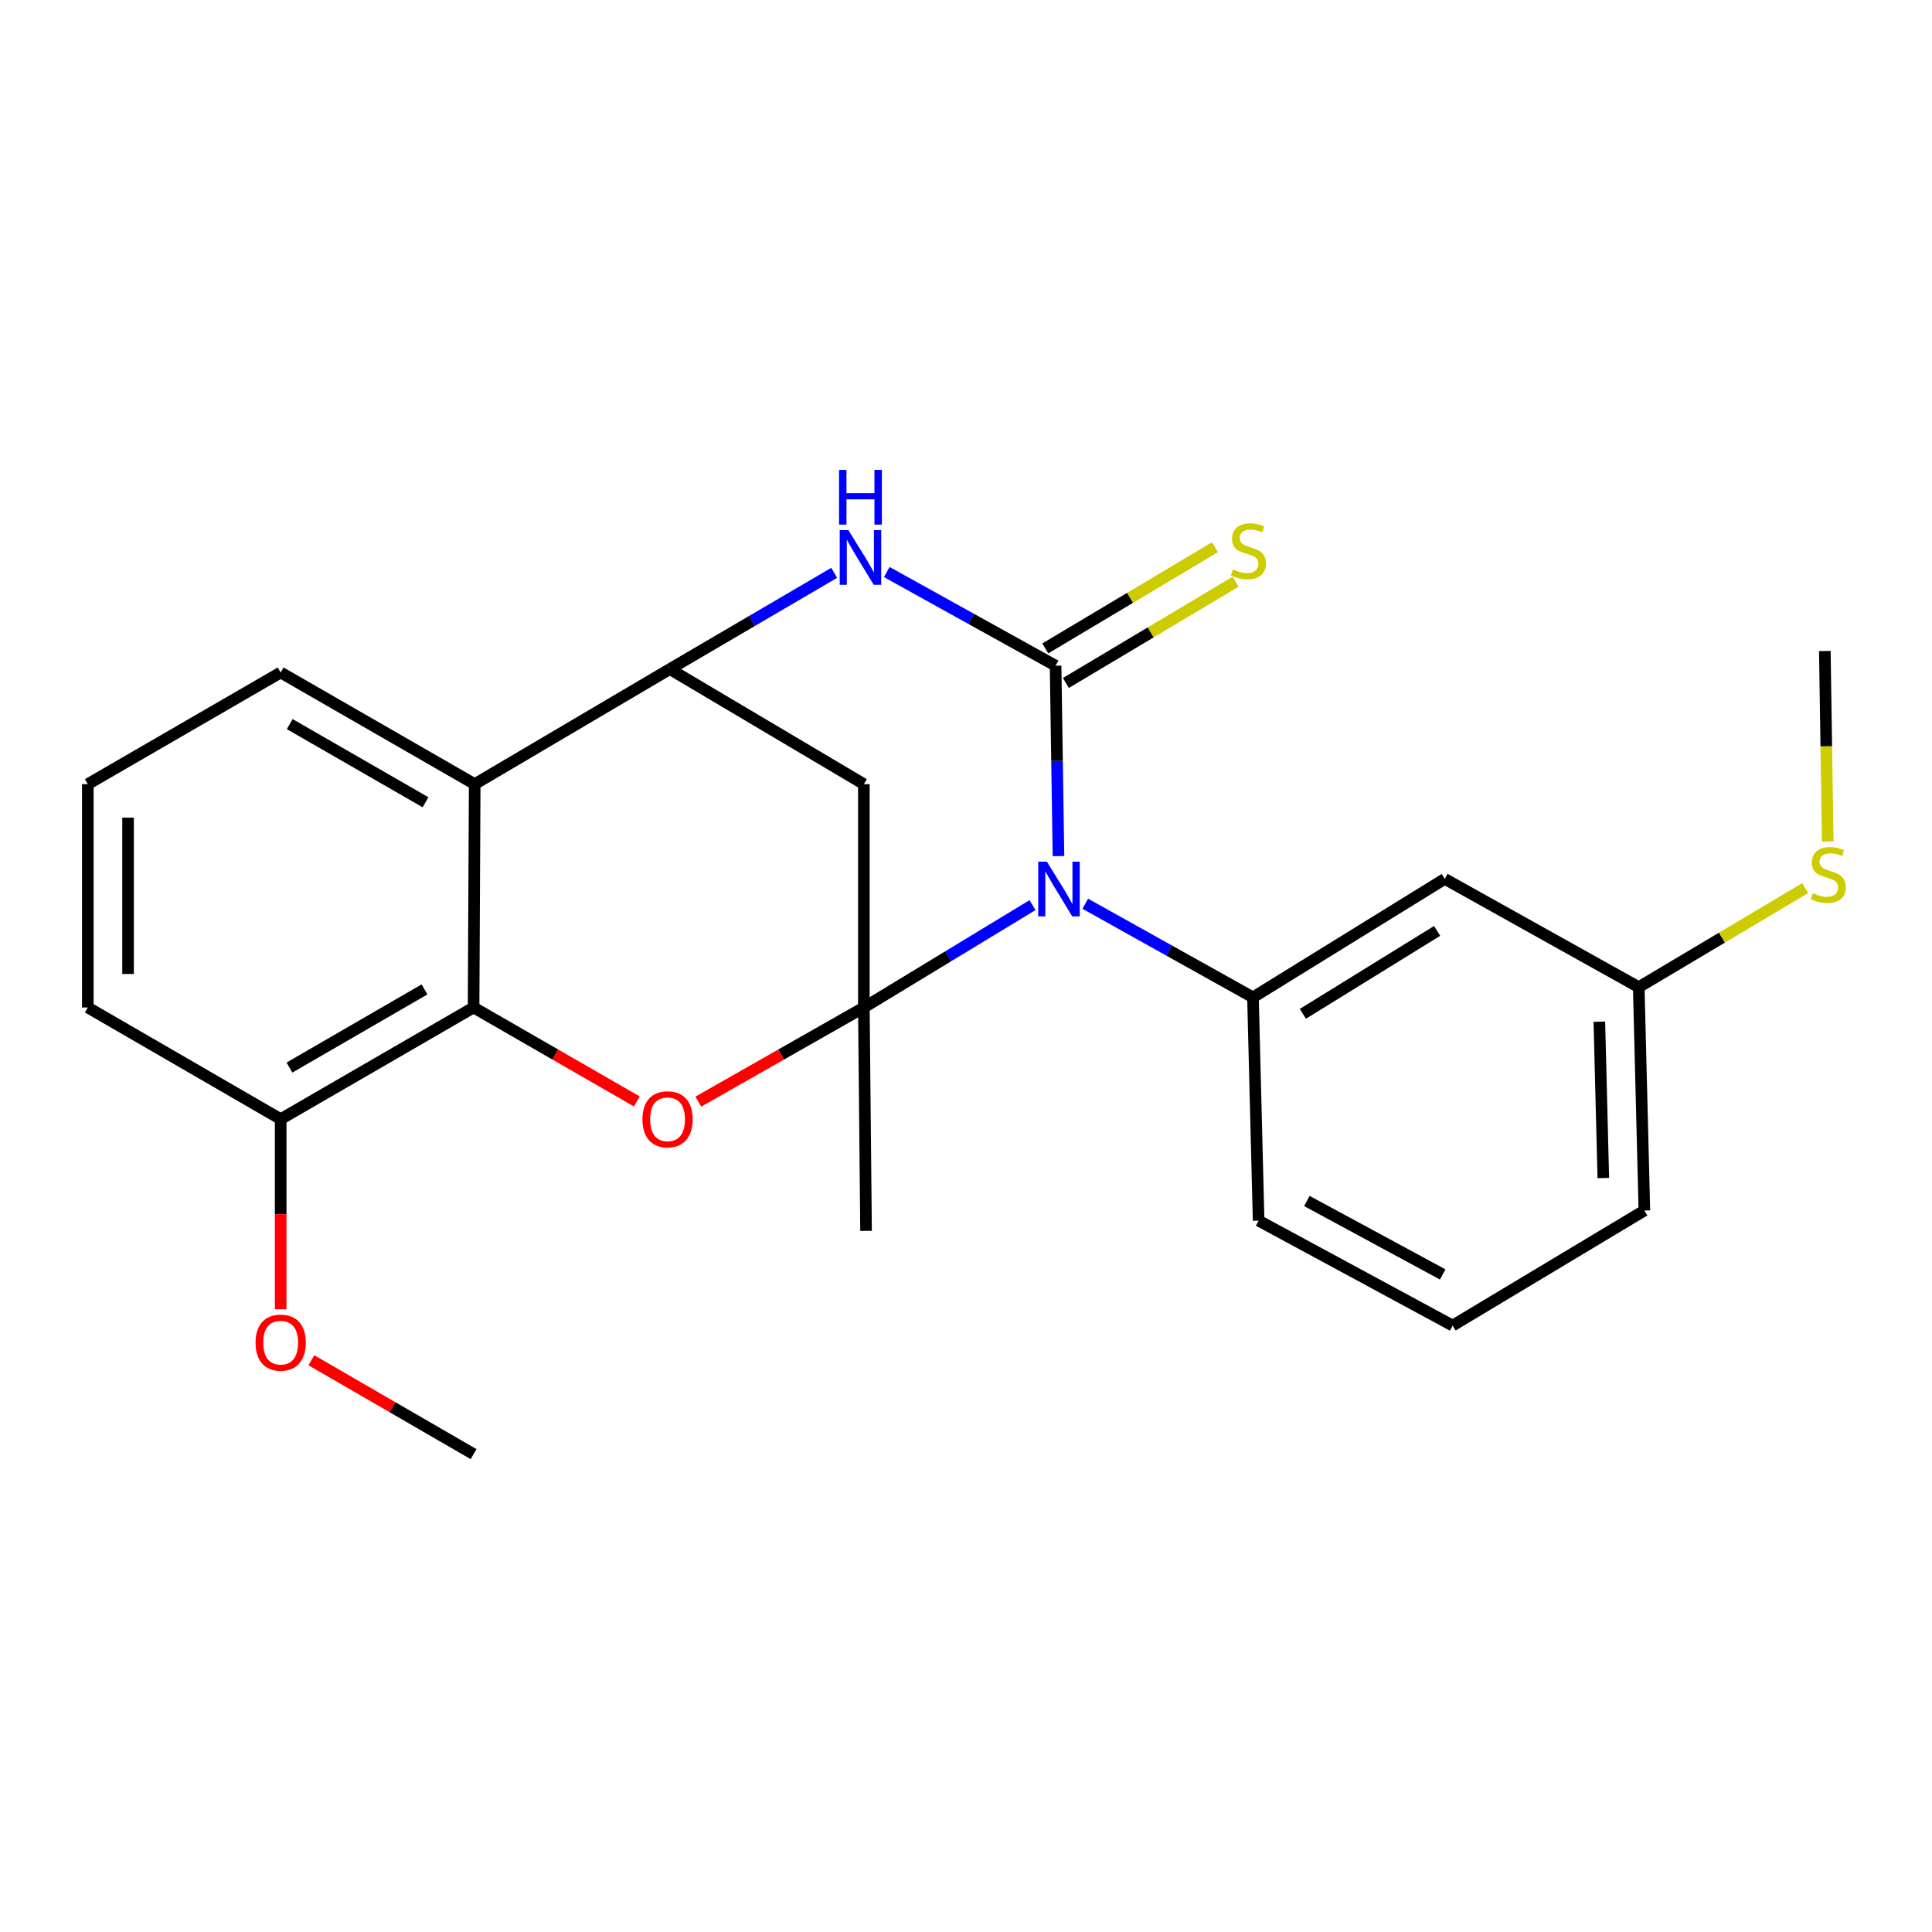 <?xml version='1.0' encoding='iso-8859-1'?>
<svg version='1.1' baseProfile='full'
              xmlns='http://www.w3.org/2000/svg'
                      xmlns:rdkit='http://www.rdkit.org/xml'
                      xmlns:xlink='http://www.w3.org/1999/xlink'
                  xml:space='preserve'
width='1000px' height='1000px' viewBox='0 0 1000 1000'>
<!-- END OF HEADER -->
<rect style='opacity:1.0;fill:#FFFFFF;stroke:none' width='1000' height='1000' x='0' y='0'> </rect>
<path class='bond-0' d='M 534.428,468.479 L 490.779,494.977' style='fill:none;fill-rule:evenodd;stroke:#0000FF;stroke-width:6px;stroke-linecap:butt;stroke-linejoin:miter;stroke-opacity:1' />
<path class='bond-0' d='M 490.779,494.977 L 447.13,521.474' style='fill:none;fill-rule:evenodd;stroke:#000000;stroke-width:6px;stroke-linecap:butt;stroke-linejoin:miter;stroke-opacity:1' />
<path class='bond-1' d='M 547.864,443.116 L 547.119,393.839' style='fill:none;fill-rule:evenodd;stroke:#0000FF;stroke-width:6px;stroke-linecap:butt;stroke-linejoin:miter;stroke-opacity:1' />
<path class='bond-1' d='M 547.119,393.839 L 546.375,344.562' style='fill:none;fill-rule:evenodd;stroke:#000000;stroke-width:6px;stroke-linecap:butt;stroke-linejoin:miter;stroke-opacity:1' />
<path class='bond-7' d='M 561.737,467.768 L 605.136,492.001' style='fill:none;fill-rule:evenodd;stroke:#0000FF;stroke-width:6px;stroke-linecap:butt;stroke-linejoin:miter;stroke-opacity:1' />
<path class='bond-7' d='M 605.136,492.001 L 648.535,516.233' style='fill:none;fill-rule:evenodd;stroke:#000000;stroke-width:6px;stroke-linecap:butt;stroke-linejoin:miter;stroke-opacity:1' />
<path class='bond-2' d='M 447.13,521.474 L 404.289,545.841' style='fill:none;fill-rule:evenodd;stroke:#000000;stroke-width:6px;stroke-linecap:butt;stroke-linejoin:miter;stroke-opacity:1' />
<path class='bond-2' d='M 404.289,545.841 L 361.448,570.208' style='fill:none;fill-rule:evenodd;stroke:#FF0000;stroke-width:6px;stroke-linecap:butt;stroke-linejoin:miter;stroke-opacity:1' />
<path class='bond-5' d='M 447.13,521.474 L 447.13,405.87' style='fill:none;fill-rule:evenodd;stroke:#000000;stroke-width:6px;stroke-linecap:butt;stroke-linejoin:miter;stroke-opacity:1' />
<path class='bond-12' d='M 447.13,521.474 L 448.264,637.09' style='fill:none;fill-rule:evenodd;stroke:#000000;stroke-width:6px;stroke-linecap:butt;stroke-linejoin:miter;stroke-opacity:1' />
<path class='bond-3' d='M 546.375,344.562 L 502.687,320.326' style='fill:none;fill-rule:evenodd;stroke:#000000;stroke-width:6px;stroke-linecap:butt;stroke-linejoin:miter;stroke-opacity:1' />
<path class='bond-3' d='M 502.687,320.326 L 458.999,296.09' style='fill:none;fill-rule:evenodd;stroke:#0000FF;stroke-width:6px;stroke-linecap:butt;stroke-linejoin:miter;stroke-opacity:1' />
<path class='bond-9' d='M 551.71,353.504 L 595.623,327.305' style='fill:none;fill-rule:evenodd;stroke:#000000;stroke-width:6px;stroke-linecap:butt;stroke-linejoin:miter;stroke-opacity:1' />
<path class='bond-9' d='M 595.623,327.305 L 639.535,301.106' style='fill:none;fill-rule:evenodd;stroke:#CCCC00;stroke-width:6px;stroke-linecap:butt;stroke-linejoin:miter;stroke-opacity:1' />
<path class='bond-9' d='M 541.04,335.62 L 584.953,309.421' style='fill:none;fill-rule:evenodd;stroke:#000000;stroke-width:6px;stroke-linecap:butt;stroke-linejoin:miter;stroke-opacity:1' />
<path class='bond-9' d='M 584.953,309.421 L 628.865,283.222' style='fill:none;fill-rule:evenodd;stroke:#CCCC00;stroke-width:6px;stroke-linecap:butt;stroke-linejoin:miter;stroke-opacity:1' />
<path class='bond-6' d='M 329.629,570.115 L 287.376,545.794' style='fill:none;fill-rule:evenodd;stroke:#FF0000;stroke-width:6px;stroke-linecap:butt;stroke-linejoin:miter;stroke-opacity:1' />
<path class='bond-6' d='M 287.376,545.794 L 245.124,521.474' style='fill:none;fill-rule:evenodd;stroke:#000000;stroke-width:6px;stroke-linecap:butt;stroke-linejoin:miter;stroke-opacity:1' />
<path class='bond-4' d='M 431.773,296.495 L 389.233,321.408' style='fill:none;fill-rule:evenodd;stroke:#0000FF;stroke-width:6px;stroke-linecap:butt;stroke-linejoin:miter;stroke-opacity:1' />
<path class='bond-4' d='M 389.233,321.408 L 346.694,346.321' style='fill:none;fill-rule:evenodd;stroke:#000000;stroke-width:6px;stroke-linecap:butt;stroke-linejoin:miter;stroke-opacity:1' />
<path class='bond-8' d='M 346.694,346.321 L 245.702,405.87' style='fill:none;fill-rule:evenodd;stroke:#000000;stroke-width:6px;stroke-linecap:butt;stroke-linejoin:miter;stroke-opacity:1' />
<path class='bond-24' d='M 346.694,346.321 L 447.13,405.87' style='fill:none;fill-rule:evenodd;stroke:#000000;stroke-width:6px;stroke-linecap:butt;stroke-linejoin:miter;stroke-opacity:1' />
<path class='bond-11' d='M 245.124,521.474 L 145.278,579.264' style='fill:none;fill-rule:evenodd;stroke:#000000;stroke-width:6px;stroke-linecap:butt;stroke-linejoin:miter;stroke-opacity:1' />
<path class='bond-11' d='M 219.715,512.119 L 149.822,552.572' style='fill:none;fill-rule:evenodd;stroke:#000000;stroke-width:6px;stroke-linecap:butt;stroke-linejoin:miter;stroke-opacity:1' />
<path class='bond-26' d='M 245.124,521.474 L 245.702,405.87' style='fill:none;fill-rule:evenodd;stroke:#000000;stroke-width:6px;stroke-linecap:butt;stroke-linejoin:miter;stroke-opacity:1' />
<path class='bond-10' d='M 648.535,516.233 L 747.802,454.914' style='fill:none;fill-rule:evenodd;stroke:#000000;stroke-width:6px;stroke-linecap:butt;stroke-linejoin:miter;stroke-opacity:1' />
<path class='bond-10' d='M 674.369,524.753 L 743.857,481.829' style='fill:none;fill-rule:evenodd;stroke:#000000;stroke-width:6px;stroke-linecap:butt;stroke-linejoin:miter;stroke-opacity:1' />
<path class='bond-16' d='M 648.535,516.233 L 651.462,631.802' style='fill:none;fill-rule:evenodd;stroke:#000000;stroke-width:6px;stroke-linecap:butt;stroke-linejoin:miter;stroke-opacity:1' />
<path class='bond-15' d='M 245.702,405.87 L 145.278,348.079' style='fill:none;fill-rule:evenodd;stroke:#000000;stroke-width:6px;stroke-linecap:butt;stroke-linejoin:miter;stroke-opacity:1' />
<path class='bond-15' d='M 220.251,415.251 L 149.954,374.798' style='fill:none;fill-rule:evenodd;stroke:#000000;stroke-width:6px;stroke-linecap:butt;stroke-linejoin:miter;stroke-opacity:1' />
<path class='bond-13' d='M 747.802,454.914 L 848.204,510.957' style='fill:none;fill-rule:evenodd;stroke:#000000;stroke-width:6px;stroke-linecap:butt;stroke-linejoin:miter;stroke-opacity:1' />
<path class='bond-17' d='M 145.278,579.264 L 145.278,628.461' style='fill:none;fill-rule:evenodd;stroke:#000000;stroke-width:6px;stroke-linecap:butt;stroke-linejoin:miter;stroke-opacity:1' />
<path class='bond-17' d='M 145.278,628.461 L 145.278,677.658' style='fill:none;fill-rule:evenodd;stroke:#FF0000;stroke-width:6px;stroke-linecap:butt;stroke-linejoin:miter;stroke-opacity:1' />
<path class='bond-20' d='M 145.278,579.264 L 45.455,521.474' style='fill:none;fill-rule:evenodd;stroke:#000000;stroke-width:6px;stroke-linecap:butt;stroke-linejoin:miter;stroke-opacity:1' />
<path class='bond-14' d='M 848.204,510.957 L 891.281,485.318' style='fill:none;fill-rule:evenodd;stroke:#000000;stroke-width:6px;stroke-linecap:butt;stroke-linejoin:miter;stroke-opacity:1' />
<path class='bond-14' d='M 891.281,485.318 L 934.358,459.679' style='fill:none;fill-rule:evenodd;stroke:#CCCC00;stroke-width:6px;stroke-linecap:butt;stroke-linejoin:miter;stroke-opacity:1' />
<path class='bond-25' d='M 848.204,510.957 L 851.131,626.561' style='fill:none;fill-rule:evenodd;stroke:#000000;stroke-width:6px;stroke-linecap:butt;stroke-linejoin:miter;stroke-opacity:1' />
<path class='bond-25' d='M 827.824,528.825 L 829.873,609.748' style='fill:none;fill-rule:evenodd;stroke:#000000;stroke-width:6px;stroke-linecap:butt;stroke-linejoin:miter;stroke-opacity:1' />
<path class='bond-22' d='M 946.033,435.566 L 945.283,386.263' style='fill:none;fill-rule:evenodd;stroke:#CCCC00;stroke-width:6px;stroke-linecap:butt;stroke-linejoin:miter;stroke-opacity:1' />
<path class='bond-22' d='M 945.283,386.263 L 944.533,336.961' style='fill:none;fill-rule:evenodd;stroke:#000000;stroke-width:6px;stroke-linecap:butt;stroke-linejoin:miter;stroke-opacity:1' />
<path class='bond-18' d='M 145.278,348.079 L 45.455,405.87' style='fill:none;fill-rule:evenodd;stroke:#000000;stroke-width:6px;stroke-linecap:butt;stroke-linejoin:miter;stroke-opacity:1' />
<path class='bond-19' d='M 651.462,631.802 L 751.887,686.11' style='fill:none;fill-rule:evenodd;stroke:#000000;stroke-width:6px;stroke-linecap:butt;stroke-linejoin:miter;stroke-opacity:1' />
<path class='bond-19' d='M 676.432,621.63 L 746.729,659.646' style='fill:none;fill-rule:evenodd;stroke:#000000;stroke-width:6px;stroke-linecap:butt;stroke-linejoin:miter;stroke-opacity:1' />
<path class='bond-23' d='M 161.162,704.062 L 203.143,728.361' style='fill:none;fill-rule:evenodd;stroke:#FF0000;stroke-width:6px;stroke-linecap:butt;stroke-linejoin:miter;stroke-opacity:1' />
<path class='bond-23' d='M 203.143,728.361 L 245.124,752.659' style='fill:none;fill-rule:evenodd;stroke:#000000;stroke-width:6px;stroke-linecap:butt;stroke-linejoin:miter;stroke-opacity:1' />
<path class='bond-27' d='M 45.455,405.87 L 45.455,521.474' style='fill:none;fill-rule:evenodd;stroke:#000000;stroke-width:6px;stroke-linecap:butt;stroke-linejoin:miter;stroke-opacity:1' />
<path class='bond-27' d='M 66.28,423.211 L 66.28,504.133' style='fill:none;fill-rule:evenodd;stroke:#000000;stroke-width:6px;stroke-linecap:butt;stroke-linejoin:miter;stroke-opacity:1' />
<path class='bond-21' d='M 751.887,686.11 L 851.131,626.561' style='fill:none;fill-rule:evenodd;stroke:#000000;stroke-width:6px;stroke-linecap:butt;stroke-linejoin:miter;stroke-opacity:1' />
<path  class='atom-0' d='M 541.862 446.006
L 551.142 461.006
Q 552.062 462.486, 553.542 465.166
Q 555.022 467.846, 555.102 468.006
L 555.102 446.006
L 558.862 446.006
L 558.862 474.326
L 554.982 474.326
L 545.022 457.926
Q 543.862 456.006, 542.622 453.806
Q 541.422 451.606, 541.062 450.926
L 541.062 474.326
L 537.382 474.326
L 537.382 446.006
L 541.862 446.006
' fill='#0000FF'/>
<path  class='atom-3' d='M 332.525 579.344
Q 332.525 572.544, 335.885 568.744
Q 339.245 564.944, 345.525 564.944
Q 351.805 564.944, 355.165 568.744
Q 358.525 572.544, 358.525 579.344
Q 358.525 586.224, 355.125 590.144
Q 351.725 594.024, 345.525 594.024
Q 339.285 594.024, 335.885 590.144
Q 332.525 586.264, 332.525 579.344
M 345.525 590.824
Q 349.845 590.824, 352.165 587.944
Q 354.525 585.024, 354.525 579.344
Q 354.525 573.784, 352.165 570.984
Q 349.845 568.144, 345.525 568.144
Q 341.205 568.144, 338.845 570.944
Q 336.525 573.744, 336.525 579.344
Q 336.525 585.064, 338.845 587.944
Q 341.205 590.824, 345.525 590.824
' fill='#FF0000'/>
<path  class='atom-4' d='M 439.111 274.37
L 448.391 289.37
Q 449.311 290.85, 450.791 293.53
Q 452.271 296.21, 452.351 296.37
L 452.351 274.37
L 456.111 274.37
L 456.111 302.69
L 452.231 302.69
L 442.271 286.29
Q 441.111 284.37, 439.871 282.17
Q 438.671 279.97, 438.311 279.29
L 438.311 302.69
L 434.631 302.69
L 434.631 274.37
L 439.111 274.37
' fill='#0000FF'/>
<path  class='atom-4' d='M 434.291 243.218
L 438.131 243.218
L 438.131 255.258
L 452.611 255.258
L 452.611 243.218
L 456.451 243.218
L 456.451 271.538
L 452.611 271.538
L 452.611 258.458
L 438.131 258.458
L 438.131 271.538
L 434.291 271.538
L 434.291 243.218
' fill='#0000FF'/>
<path  class='atom-10' d='M 638.186 294.733
Q 638.506 294.853, 639.826 295.413
Q 641.146 295.973, 642.586 296.333
Q 644.066 296.653, 645.506 296.653
Q 648.186 296.653, 649.746 295.373
Q 651.306 294.053, 651.306 291.773
Q 651.306 290.213, 650.506 289.253
Q 649.746 288.293, 648.546 287.773
Q 647.346 287.253, 645.346 286.653
Q 642.826 285.893, 641.306 285.173
Q 639.826 284.453, 638.746 282.933
Q 637.706 281.413, 637.706 278.853
Q 637.706 275.293, 640.106 273.093
Q 642.546 270.893, 647.346 270.893
Q 650.626 270.893, 654.346 272.453
L 653.426 275.533
Q 650.026 274.133, 647.466 274.133
Q 644.706 274.133, 643.186 275.293
Q 641.666 276.413, 641.706 278.373
Q 641.706 279.893, 642.466 280.813
Q 643.266 281.733, 644.386 282.253
Q 645.546 282.773, 647.466 283.373
Q 650.026 284.173, 651.546 284.973
Q 653.066 285.773, 654.146 287.413
Q 655.266 289.013, 655.266 291.773
Q 655.266 295.693, 652.626 297.813
Q 650.026 299.893, 645.666 299.893
Q 643.146 299.893, 641.226 299.333
Q 639.346 298.813, 637.106 297.893
L 638.186 294.733
' fill='#CCCC00'/>
<path  class='atom-15' d='M 938.292 462.297
Q 938.612 462.417, 939.932 462.977
Q 941.252 463.537, 942.692 463.897
Q 944.172 464.217, 945.612 464.217
Q 948.292 464.217, 949.852 462.937
Q 951.412 461.617, 951.412 459.337
Q 951.412 457.777, 950.612 456.817
Q 949.852 455.857, 948.652 455.337
Q 947.452 454.817, 945.452 454.217
Q 942.932 453.457, 941.412 452.737
Q 939.932 452.017, 938.852 450.497
Q 937.812 448.977, 937.812 446.417
Q 937.812 442.857, 940.212 440.657
Q 942.652 438.457, 947.452 438.457
Q 950.732 438.457, 954.452 440.017
L 953.532 443.097
Q 950.132 441.697, 947.572 441.697
Q 944.812 441.697, 943.292 442.857
Q 941.772 443.977, 941.812 445.937
Q 941.812 447.457, 942.572 448.377
Q 943.372 449.297, 944.492 449.817
Q 945.652 450.337, 947.572 450.937
Q 950.132 451.737, 951.652 452.537
Q 953.172 453.337, 954.252 454.977
Q 955.372 456.577, 955.372 459.337
Q 955.372 463.257, 952.732 465.377
Q 950.132 467.457, 945.772 467.457
Q 943.252 467.457, 941.332 466.897
Q 939.452 466.377, 937.212 465.457
L 938.292 462.297
' fill='#CCCC00'/>
<path  class='atom-18' d='M 132.278 694.949
Q 132.278 688.149, 135.638 684.349
Q 138.998 680.549, 145.278 680.549
Q 151.558 680.549, 154.918 684.349
Q 158.278 688.149, 158.278 694.949
Q 158.278 701.829, 154.878 705.749
Q 151.478 709.629, 145.278 709.629
Q 139.038 709.629, 135.638 705.749
Q 132.278 701.869, 132.278 694.949
M 145.278 706.429
Q 149.598 706.429, 151.918 703.549
Q 154.278 700.629, 154.278 694.949
Q 154.278 689.389, 151.918 686.589
Q 149.598 683.749, 145.278 683.749
Q 140.958 683.749, 138.598 686.549
Q 136.278 689.349, 136.278 694.949
Q 136.278 700.669, 138.598 703.549
Q 140.958 706.429, 145.278 706.429
' fill='#FF0000'/>
</svg>
